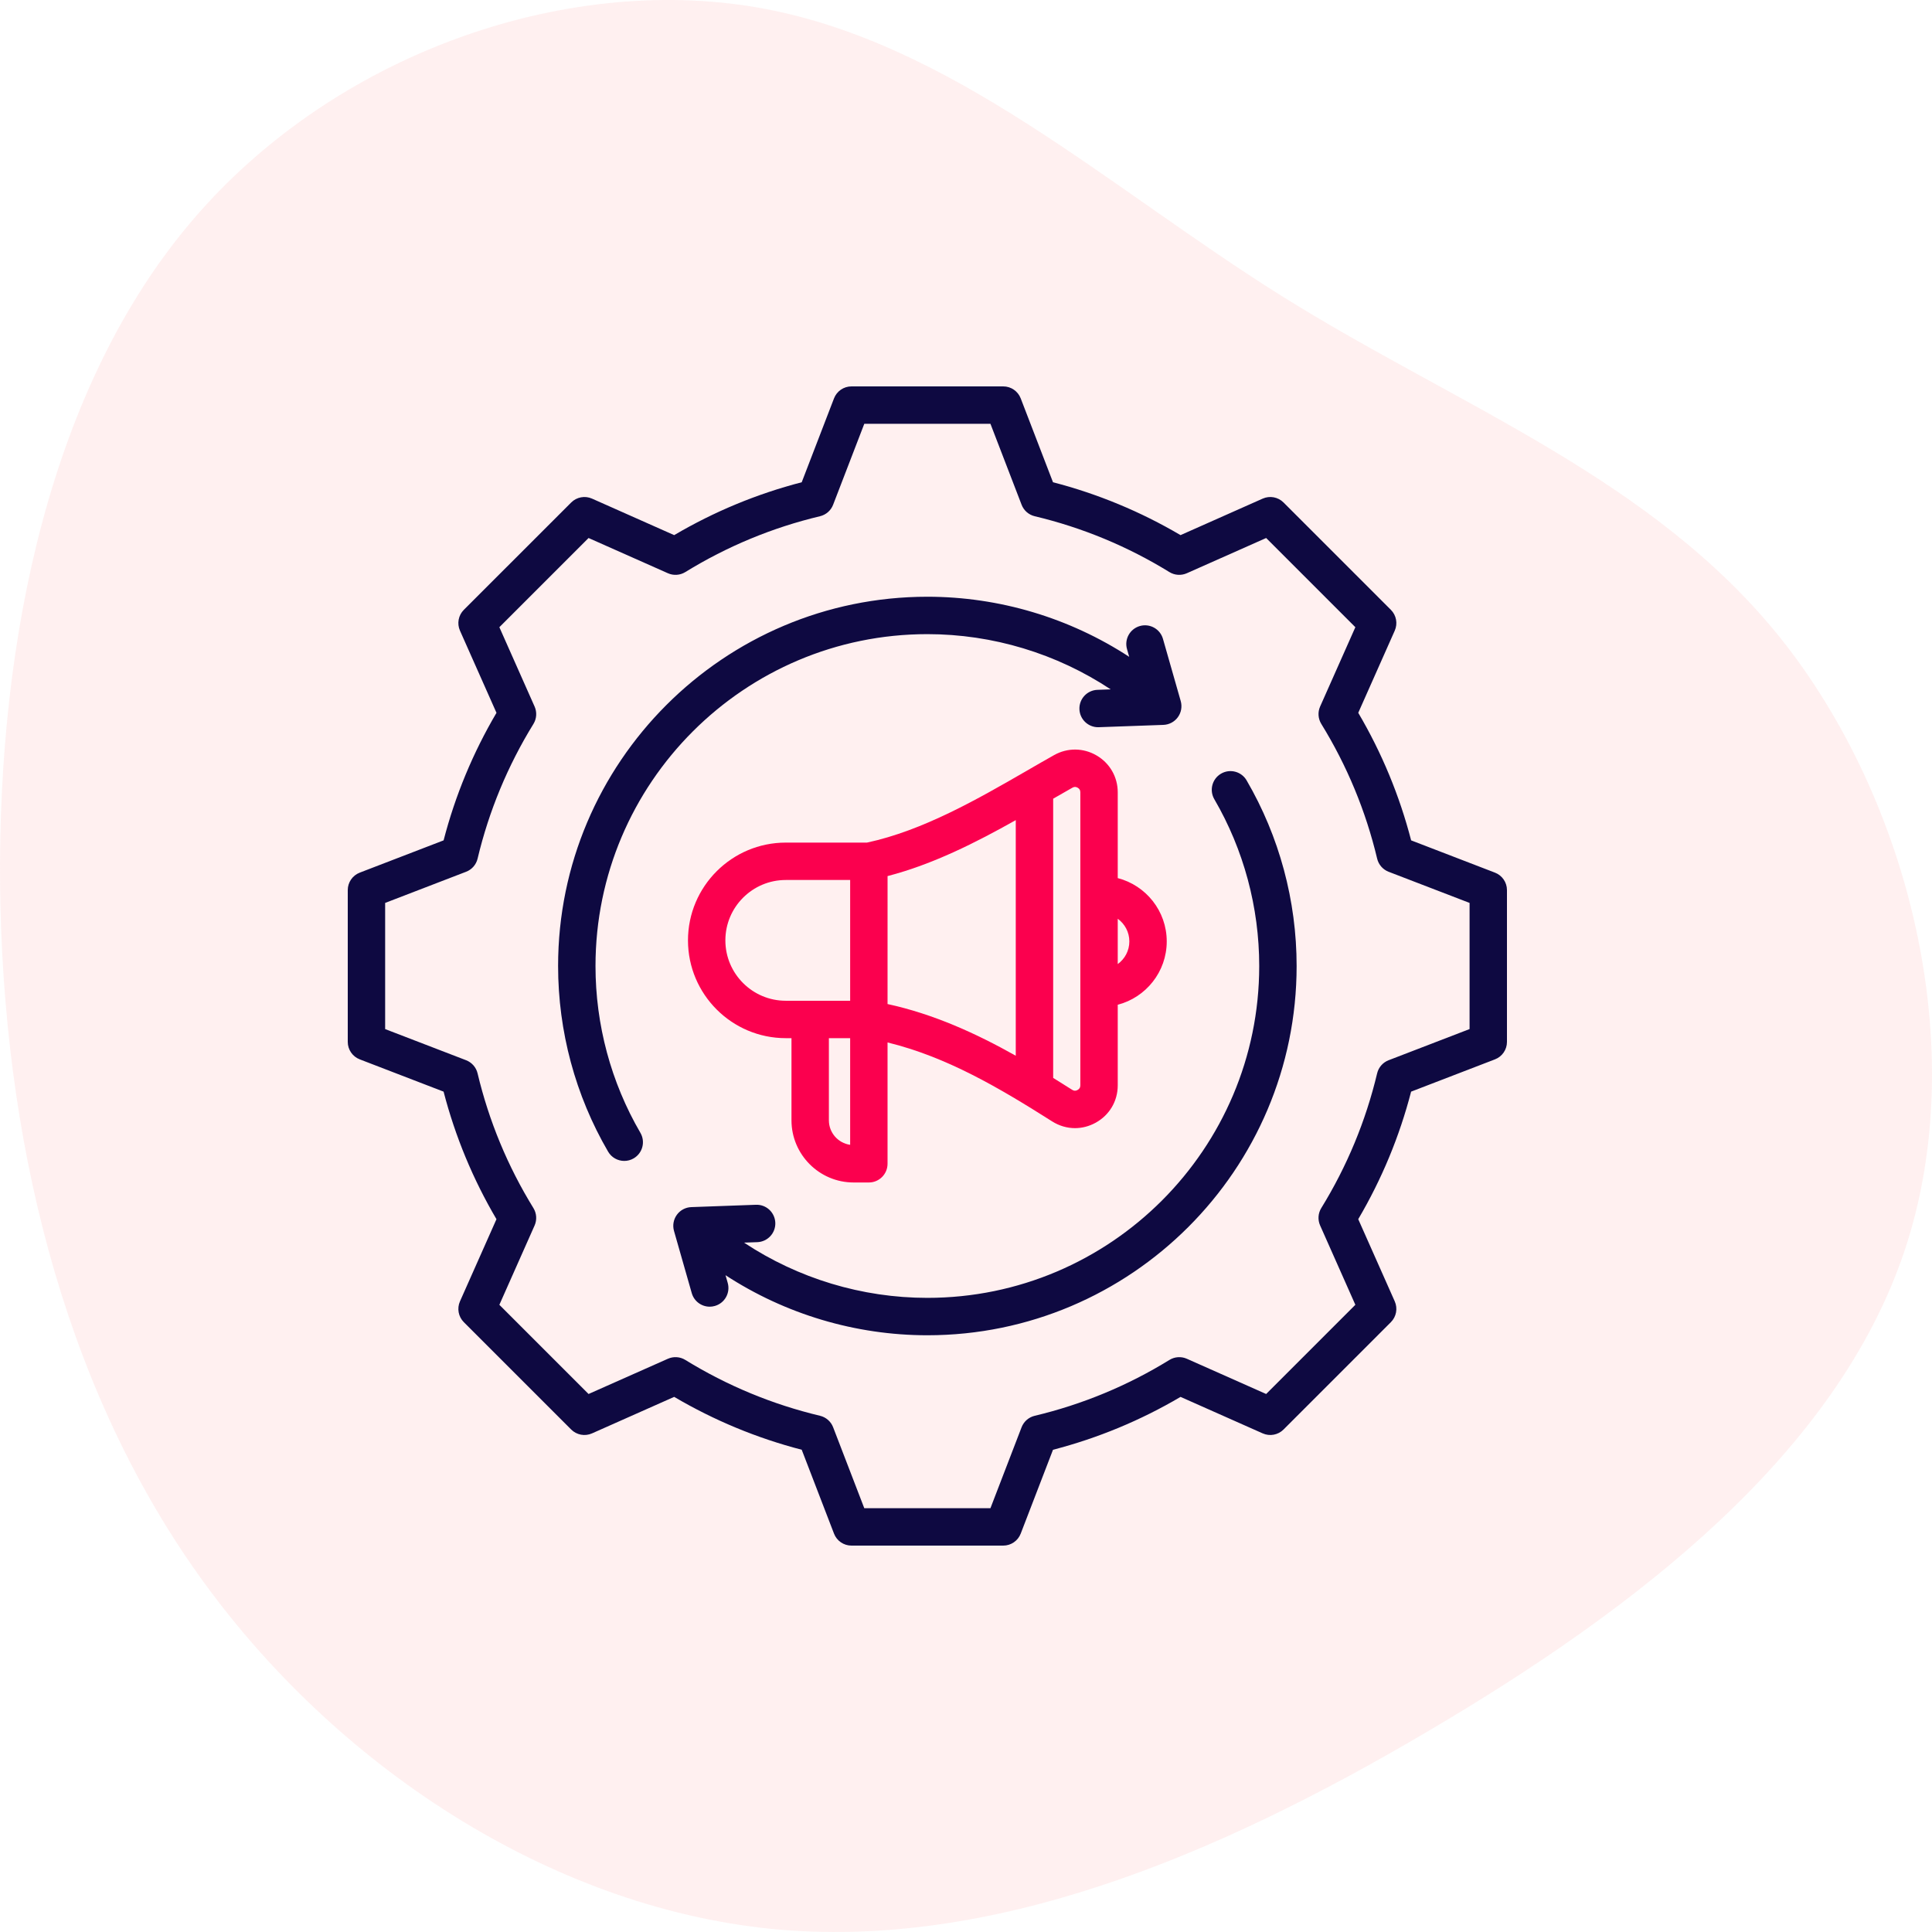<?xml version="1.0" encoding="UTF-8"?>
<svg width="100px" height="100px" viewBox="0 0 100 100" version="1.1" xmlns="http://www.w3.org/2000/svg" xmlns:xlink="http://www.w3.org/1999/xlink">
    <title>Campaign Management</title>
    <g id="Page-1" stroke="none" stroke-width="1" fill="none" fill-rule="evenodd">
        <g id="Hubspot-Integrations_V01" transform="translate(-682, -2073)" fill-rule="nonzero">
            <g id="Group-24" transform="translate(121, 1616)">
                <g id="Group-30" transform="translate(0, 99)">
                    <g id="Group-34-Copy-3" transform="translate(560, 358)">
                        <g id="Campaign-Management" transform="translate(1, 0)">
                            <path d="M88.621,9.98 C97.193,17.307 101.342,29.17 99.615,39.186 C97.888,49.203 90.306,57.332 84.64,66.405 C78.975,75.478 75.268,85.515 66.97,92.159 C58.651,98.803 45.72,102.075 35.274,98.583 C24.806,95.09 16.824,84.853 10.38,73.893 C3.914,62.933 -0.972,51.29 0.165,39.889 C1.323,28.487 8.547,17.327 18.53,10.241 C28.513,3.155 41.297,0.144 54.165,0.004 C67.054,-0.117 80.049,2.653 88.621,9.98 Z" id="Path" fill="#FFCCCD" opacity="0.3" transform="translate(50, 50) rotate(-90) translate(-50, -50)"></path>
                            <g id="marketing-automation" transform="translate(18, 20)">
                                <path d="M59.38,25.168 L55.04,23.497 C54.439,21.179 53.52,18.962 52.303,16.895 L54.192,12.642 C54.354,12.276 54.275,11.848 53.992,11.565 L48.435,6.008 C48.152,5.725 47.724,5.646 47.358,5.808 L43.104,7.698 C41.036,6.48 38.82,5.562 36.503,4.961 L34.832,0.62 C34.688,0.247 34.329,0 33.929,0 L26.071,0 C25.671,0 25.312,0.247 25.168,0.62 L23.497,4.961 C21.18,5.562 18.964,6.48 16.896,7.698 L12.642,5.808 C12.276,5.646 11.848,5.726 11.565,6.009 L6.008,11.565 C5.725,11.848 5.646,12.276 5.808,12.642 L7.698,16.896 C6.48,18.963 5.561,21.179 4.961,23.497 L0.62,25.168 C0.247,25.312 0,25.671 0,26.071 L0,33.929 C0,34.329 0.247,34.688 0.62,34.832 L4.96,36.503 C5.561,38.821 6.48,41.038 7.697,43.105 L5.808,47.358 C5.646,47.724 5.725,48.152 6.008,48.435 L11.565,53.992 C11.848,54.275 12.276,54.354 12.642,54.192 L16.896,52.302 C18.964,53.52 21.18,54.438 23.497,55.039 L25.168,59.38 C25.312,59.754 25.671,60 26.071,60 L33.929,60 C34.329,60 34.688,59.753 34.832,59.38 L36.503,55.04 C38.821,54.439 41.038,53.521 43.105,52.303 L47.358,54.192 C47.724,54.354 48.152,54.275 48.435,53.992 L53.992,48.435 C54.275,48.152 54.354,47.724 54.192,47.358 L52.302,43.104 C53.52,41.036 54.438,38.821 55.039,36.503 L59.38,34.832 C59.753,34.689 60,34.33 60,33.929 L60,26.071 C60,25.671 59.753,25.311 59.38,25.168 L59.38,25.168 Z M58.065,33.264 L53.873,34.878 C53.576,34.992 53.354,35.246 53.28,35.557 C52.693,38.02 51.721,40.366 50.389,42.529 C50.222,42.8 50.199,43.137 50.329,43.429 L52.153,47.536 L47.536,52.153 L43.43,50.329 C43.139,50.2 42.802,50.222 42.53,50.39 C40.368,51.722 38.022,52.694 35.557,53.281 C35.246,53.355 34.992,53.577 34.877,53.875 L33.265,58.064 L26.735,58.064 L25.122,53.873 C25.008,53.576 24.754,53.354 24.443,53.28 C21.98,52.693 19.634,51.721 17.471,50.389 C17.199,50.222 16.863,50.199 16.571,50.329 L12.464,52.153 L7.847,47.536 L9.671,43.43 C9.8,43.139 9.777,42.802 9.61,42.53 C8.278,40.368 7.306,38.022 6.719,35.556 C6.645,35.246 6.423,34.992 6.125,34.877 L1.935,33.265 L1.935,26.735 L6.126,25.122 C6.424,25.008 6.646,24.754 6.72,24.443 C7.306,21.979 8.279,19.633 9.611,17.471 C9.778,17.199 9.8,16.862 9.671,16.571 L7.847,12.464 L12.464,7.847 L16.571,9.671 C16.863,9.801 17.199,9.778 17.471,9.611 C19.634,8.279 21.98,7.307 24.443,6.72 C24.754,6.646 25.008,6.424 25.122,6.126 L26.736,1.935 L33.265,1.935 L34.878,6.126 C34.992,6.424 35.246,6.646 35.557,6.72 C38.02,7.307 40.366,8.279 42.529,9.611 C42.801,9.778 43.137,9.8 43.429,9.671 L47.536,7.847 L52.153,12.464 L50.329,16.57 C50.2,16.861 50.223,17.198 50.39,17.47 C51.722,19.632 52.694,21.978 53.281,24.443 C53.355,24.754 53.577,25.008 53.875,25.123 L58.065,26.735 L58.065,33.264 Z M46.525,20.393 C48.218,23.298 49.113,26.62 49.113,30 C49.113,40.539 40.539,49.113 30,49.113 C26.279,49.113 22.643,48.02 19.553,46.004 L19.666,46.4 C19.813,46.914 19.515,47.45 19.001,47.596 C18.912,47.622 18.823,47.634 18.735,47.634 C18.314,47.634 17.926,47.357 17.805,46.931 L16.886,43.712 C16.805,43.426 16.859,43.119 17.034,42.878 C17.209,42.637 17.485,42.49 17.782,42.48 L21.128,42.359 C21.664,42.338 22.11,42.758 22.13,43.292 C22.149,43.826 21.731,44.274 21.197,44.294 L20.511,44.318 C23.309,46.172 26.615,47.177 30,47.177 C39.472,47.177 47.177,39.472 47.177,30 C47.177,26.962 46.374,23.977 44.853,21.367 C44.584,20.905 44.74,20.313 45.202,20.044 C45.664,19.775 46.256,19.931 46.525,20.393 L46.525,20.393 Z M12.823,30 C12.823,33.038 13.626,36.024 15.147,38.634 C15.416,39.096 15.26,39.688 14.798,39.957 C14.645,40.047 14.477,40.089 14.312,40.089 C13.979,40.089 13.654,39.917 13.475,39.608 C11.782,36.703 10.887,33.38 10.887,30 C10.887,19.461 19.461,10.887 30,10.887 C33.721,10.887 37.357,11.98 40.447,13.997 L40.334,13.599 C40.187,13.085 40.485,12.55 40.999,12.403 C41.513,12.256 42.049,12.554 42.195,13.068 L43.114,16.287 C43.195,16.573 43.141,16.881 42.966,17.122 C42.791,17.362 42.515,17.509 42.218,17.52 L38.872,17.64 C38.861,17.641 38.849,17.641 38.837,17.641 C38.319,17.641 37.889,17.23 37.871,16.708 C37.851,16.174 38.269,15.725 38.803,15.706 L39.488,15.681 C36.69,13.828 33.384,12.823 30,12.823 C20.528,12.823 12.823,20.528 12.823,30 L12.823,30 Z" id="Shape" fill="#0E0941"></path>
                                <path d="M38.759,19.103 C39.444,19.503 39.854,20.217 39.854,21.011 L39.854,25.45 C41.312,25.828 42.39,27.154 42.39,28.727 C42.39,30.301 41.311,31.628 39.854,32.006 L39.854,36.176 C39.854,36.995 39.426,37.719 38.709,38.113 C38.371,38.299 38.005,38.392 37.641,38.392 C37.233,38.392 36.825,38.275 36.46,38.044 C33.732,36.316 31.017,34.709 27.939,33.957 L27.939,40.237 C27.939,40.771 27.506,41.205 26.972,41.205 L26.184,41.205 C24.41,41.205 22.967,39.761 22.967,37.987 L22.967,33.735 L22.671,33.735 C19.88,33.735 17.61,31.464 17.61,28.674 C17.61,25.883 19.88,23.613 22.671,23.613 L26.872,23.613 C29.779,22.992 32.637,21.342 35.161,19.885 C35.645,19.605 36.103,19.34 36.559,19.084 C37.252,18.695 38.074,18.702 38.759,19.103 Z M26.004,33.735 L24.903,33.735 L24.903,37.987 C24.903,38.633 25.382,39.168 26.004,39.256 L26.004,33.735 Z M37.508,20.771 C37.182,20.954 36.852,21.143 36.512,21.34 L36.512,35.792 C36.843,35.997 37.171,36.203 37.496,36.409 C37.591,36.469 37.677,36.472 37.775,36.417 C37.874,36.363 37.918,36.289 37.918,36.176 L37.918,21.011 C37.918,20.9 37.877,20.829 37.782,20.773 C37.686,20.717 37.604,20.717 37.508,20.771 Z M34.576,22.449 C32.522,23.604 30.29,24.737 27.94,25.346 L27.939,31.969 C30.334,32.491 32.523,33.49 34.576,34.645 L34.576,22.449 Z M26.004,25.548 L22.671,25.548 C20.947,25.548 19.545,26.95 19.545,28.674 C19.545,30.397 20.947,31.799 22.671,31.799 L26.004,31.799 L26.004,25.548 Z M39.854,27.554 L39.854,29.901 C40.217,29.638 40.455,29.21 40.455,28.727 C40.455,28.245 40.217,27.818 39.854,27.554 Z" id="Combined-Shape" fill="#FB004E"></path>
                            </g>
                        </g>
                    </g>
                </g>
            </g>
        </g>
    </g>
</svg>